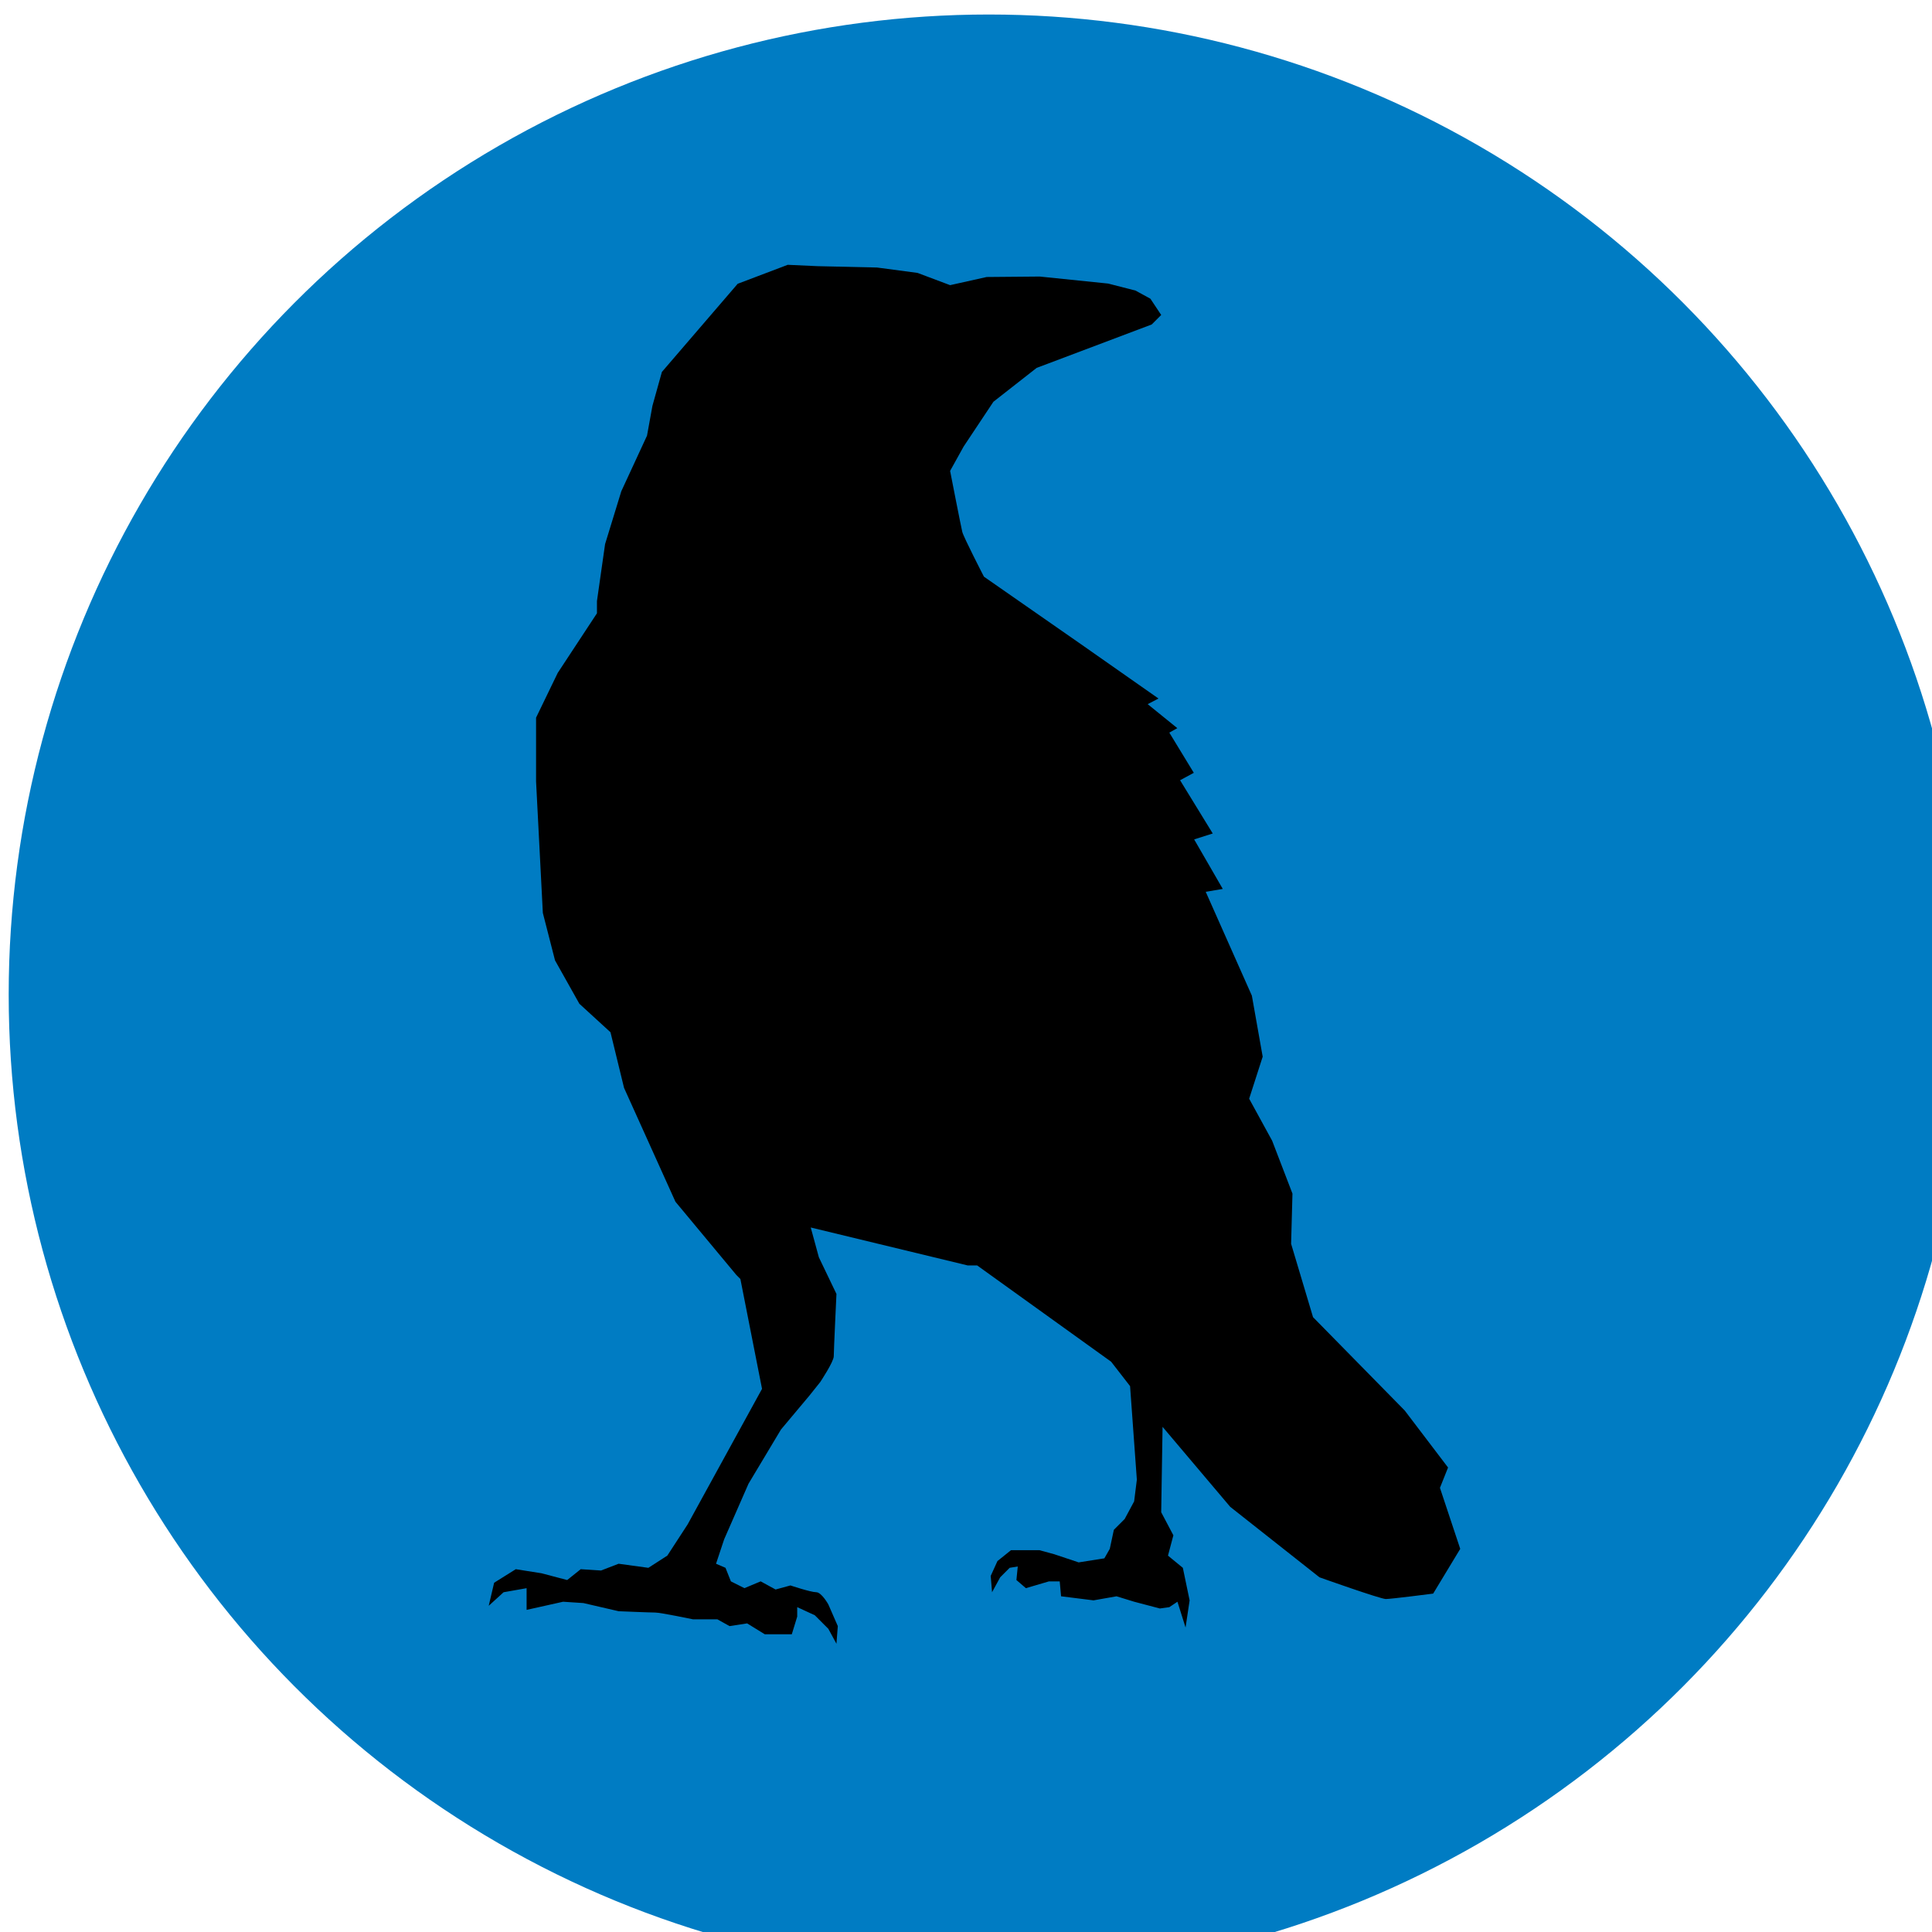 <svg xmlns="http://www.w3.org/2000/svg" width="116.929" height="116.929"><g transform="translate(0 -935.433)"><circle cx="4170" cy="5236" r="2579" fill="#007cc3" fill-rule="evenodd" class="fil0 str0" transform="matrix(.023 0 0 .023 -36.067 875.2)"/><path d="M59.55 970.334s-1.228-2.38-1.31-2.708c-.081-.328-.737-3.693-.737-3.693l.82-1.477 1.801-2.708 2.62-2.052.656-.246 6.306-2.38.573-.574-.655-.985-.901-.492-1.653-.424-4.142-.425-3.213.028-2.212.493-1.965-.739-2.457-.328-3.603-.082-1.802-.082-3.03 1.149-4.586 5.334-.573 2.051-.328 1.806-1.556 3.364-.982 3.2-.492 3.447v.739l-2.375 3.61-1.31 2.708v3.857l.41 7.96.737 2.872 1.474 2.626 1.883 1.724.82 3.364 3.111 6.893 3.685 4.431.246.247 1.31 6.647-4.504 8.206-1.228 1.887-1.147.739-1.801-.247-1.065.41-1.228-.08-.82.656-1.555-.41-1.556-.246-1.31.82-.328 1.395.9-.82 1.393-.246v1.313l2.21-.493 1.23.081 2.129.493s1.883.08 2.21.08c.328 0 2.294.411 2.294.411h1.474l.737.41 1.064-.164 1.065.657h1.638l.327-1.067v-.574l1.065.492.819.82.491.904.082-1.068-.573-1.312s-.41-.739-.737-.739c-.328 0-1.556-.41-1.556-.41l-.9.246-.902-.493-.982.411-.82-.41-.327-.821-.573-.246.491-1.477 1.474-3.365 1.966-3.282 1.72-2.052.655-.82s.819-1.231.819-1.56c0-.328.163-3.774.163-3.774l-1.064-2.216-.492-1.805 9.5 2.297h.573l8.108 5.827 1.146 1.477.41 5.662-.164 1.313-.573 1.067-.655.656-.246 1.149-.328.575-1.556.246-1.474-.493-.9-.246h-1.72l-.82.657-.409.902.082.985.492-.903.573-.574.491-.081-.082.82.574.493 1.392-.41h.655l.082.902 1.965.246 1.392-.246 1.065.328 1.556.41.573-.08.492-.329.491 1.56.246-1.642-.41-1.97-.9-.738.327-1.23-.737-1.396.082-5.17 4.094 4.842 5.405 4.267s3.686 1.313 4.013 1.313c.328 0 2.866-.328 2.866-.328l1.638-2.708-1.228-3.693.491-1.23-2.62-3.447-5.552-5.653-1.327-4.44.082-3.037-1.229-3.2-1.392-2.544.819-2.544-.655-3.693-2.793-6.286 1.032-.174-1.732-2.998 1.125-.357-1.977-3.223.831-.449-1.482-2.433.484-.27-1.794-1.453.655-.34-4.668-3.271z"/></g></svg>